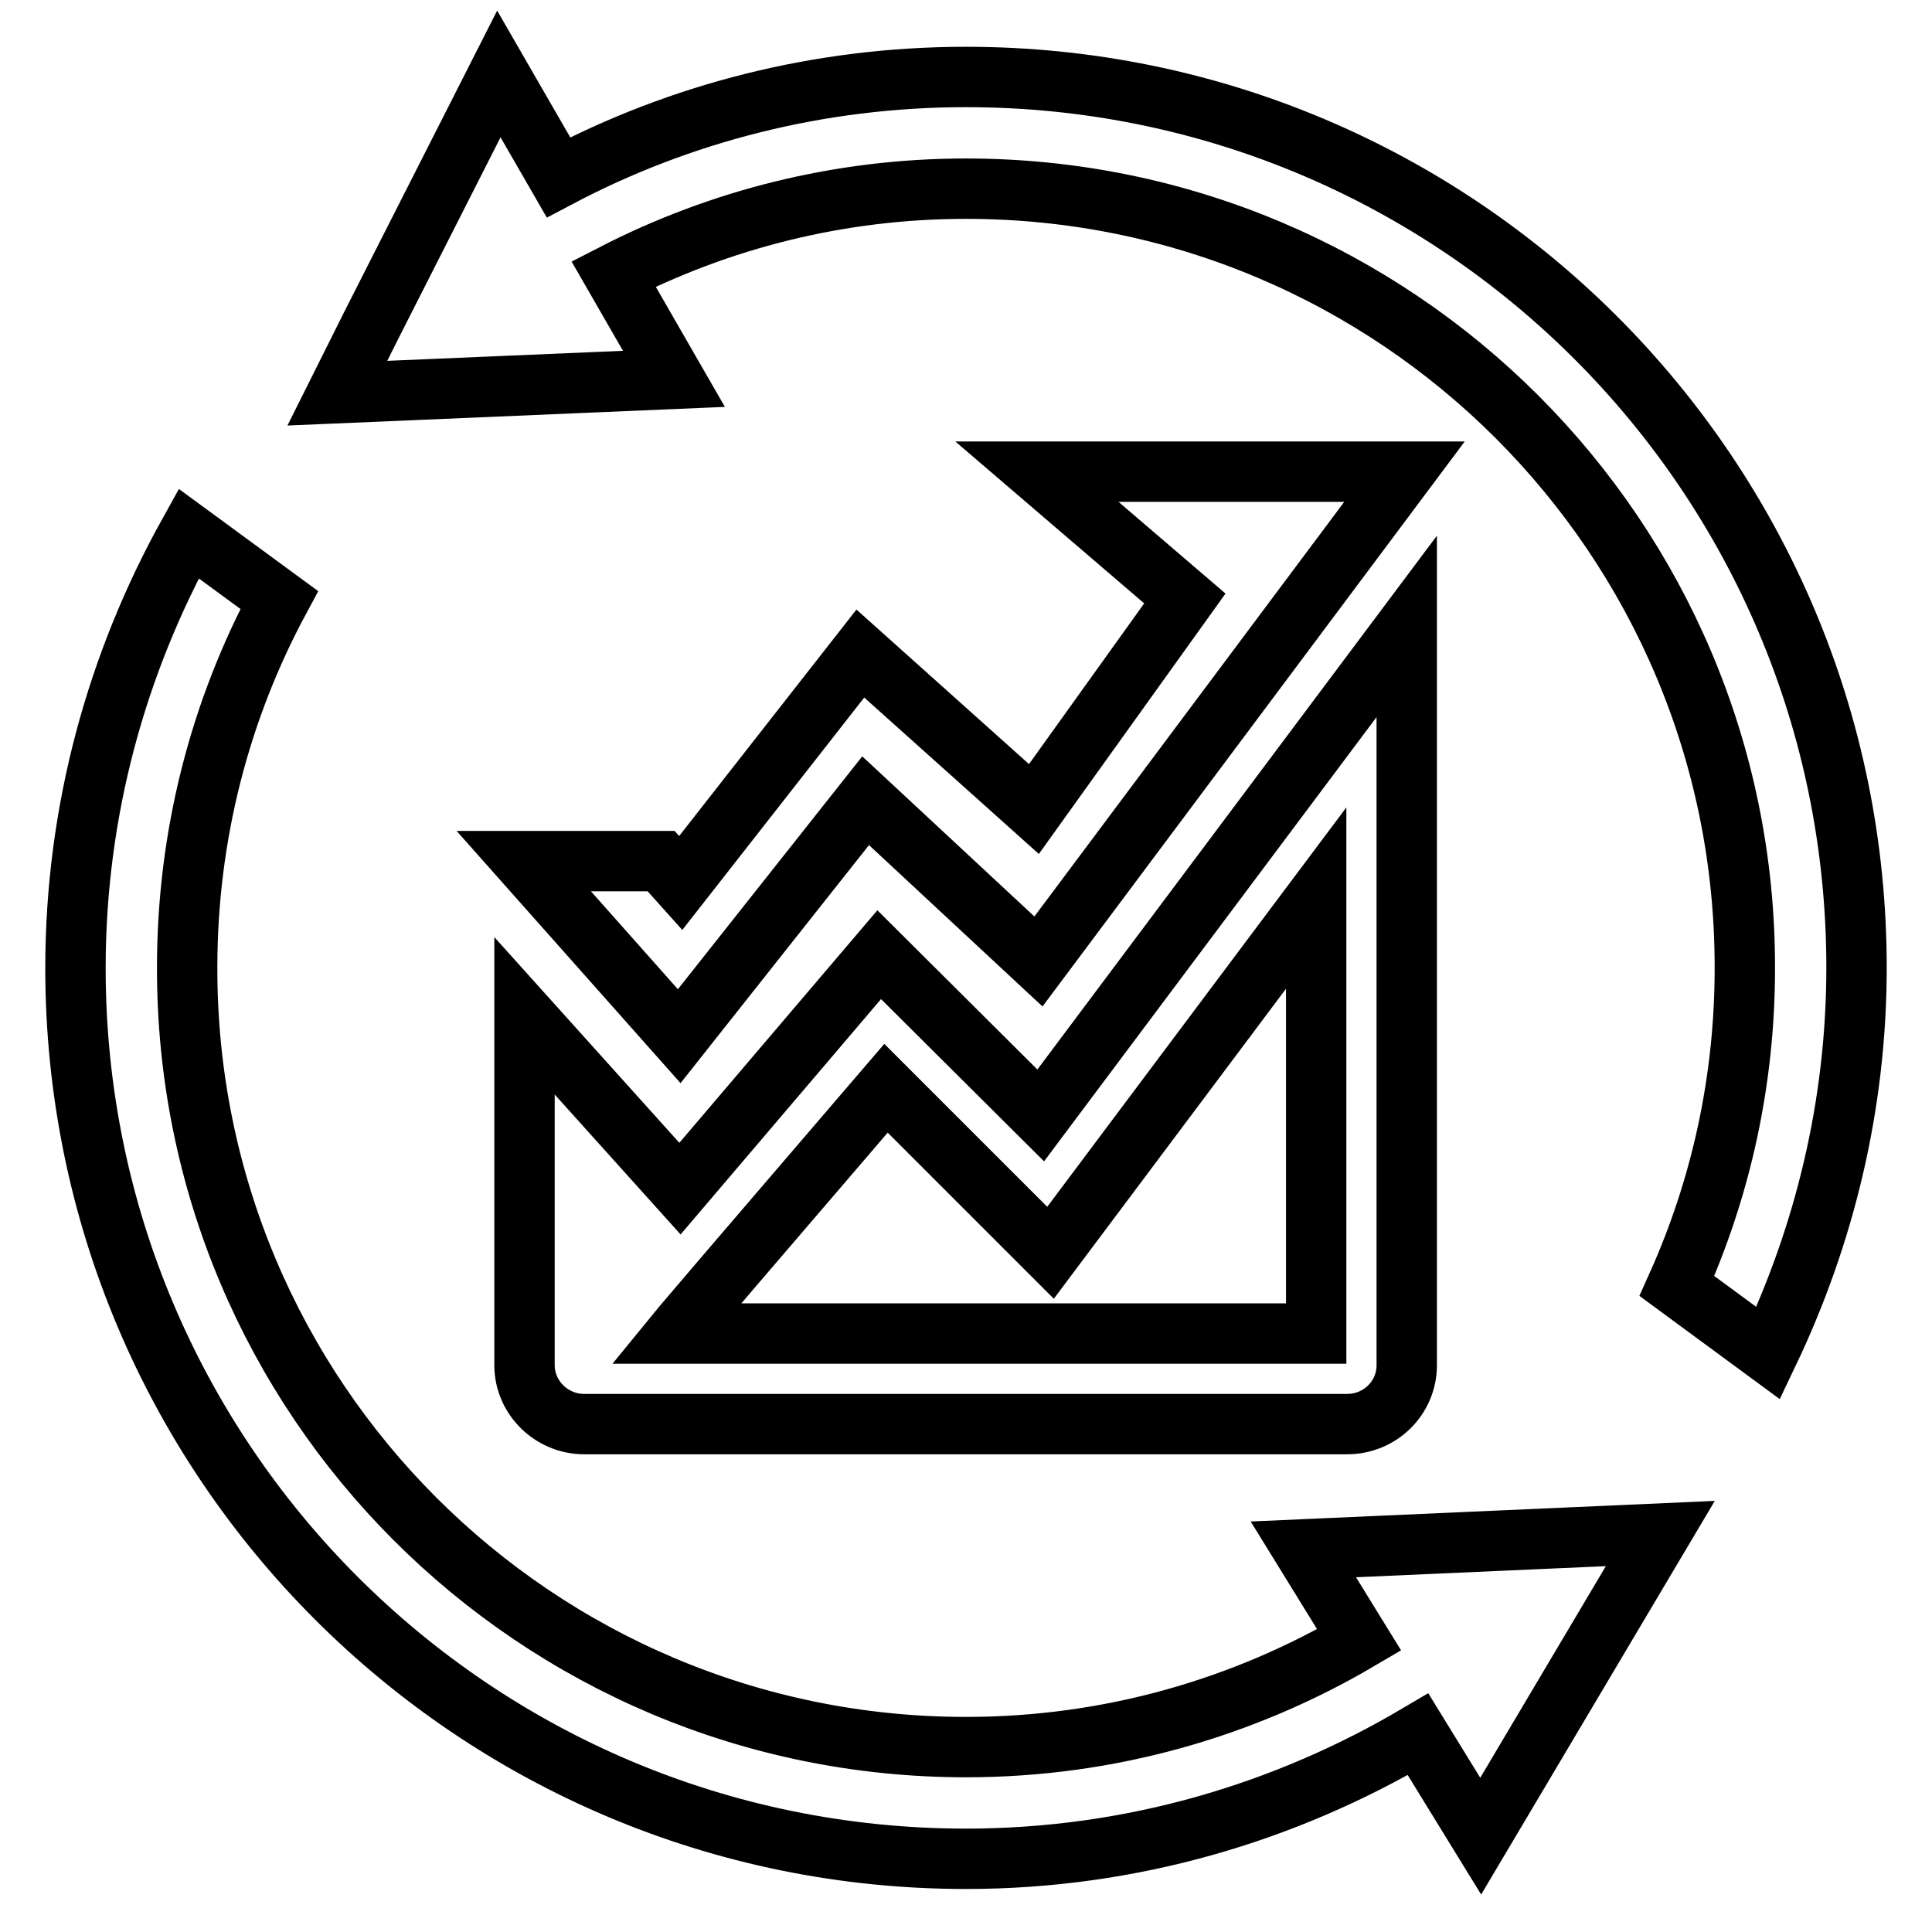 <?xml version="1.0" encoding="utf-8"?>
<!-- Svg Vector Icons : http://www.onlinewebfonts.com/icon -->
<!DOCTYPE svg PUBLIC "-//W3C//DTD SVG 1.1//EN" "http://www.w3.org/Graphics/SVG/1.1/DTD/svg11.dtd">
<svg version="1.1" xmlns="http://www.w3.org/2000/svg" xmlns:xlink="http://www.w3.org/1999/xlink" x="0px" y="0px" viewBox="0 0 256 256" enable-background="new 0 0 256 256" xml:space="preserve">
<g> <path stroke-width="8" fill-opacity="0" stroke="#000000"  d="M89.6,176.7h84.8V119l-35.2,47l-21.8-21.8l-20.5,23.9l-6.4,7.5l0,0L89.6,176.7L89.6,176.7z M157,79.3 l-19.6-16.8h48.7l-48.5,64.9l-22.9-21.3L90,137.3l-20.6-23.2h18.2l2.6,2.9L114,86.6l23,20.6L157,79.3L157,79.3z M137.9,147.8 L186.4,83v97.9c0,4.3-3.5,7.8-7.9,7.8H77.4c-4.3,0-7.9-3.5-7.9-7.8v-46.3l20.6,22.9l26.4-31L137.9,147.8L137.9,147.8z M234.3,179.3 l-12.1-8.9c5.8-12.9,9-27.1,9-42.1C231.3,71.2,185,25,128,25c-16.8,0-32.7,4.1-46.7,11.3l8,13.9l-44.6,1.9l4.6-9.2L66.1,9.8 l7.9,13.7C90.1,15,108.5,10.2,128,10.2c65.2,0,118,52.8,118,118C246,146.5,241.7,163.8,234.3,179.3L234.3,179.3z M128,231.5 c19,0,36.8-5.2,52.1-14.2l-7.4-12l47.3-2.1l-23.8,40.1l-8.3-13.5c-17.6,10.4-38,16.5-59.9,16.5c-65.2,0-118-52.8-118-118 c0-20.9,5.5-40.5,15-57.6L37,79.5c-7.8,14.5-12.2,31.1-12.2,48.7C24.7,185.3,71,231.5,128,231.5z"/></g>
</svg>